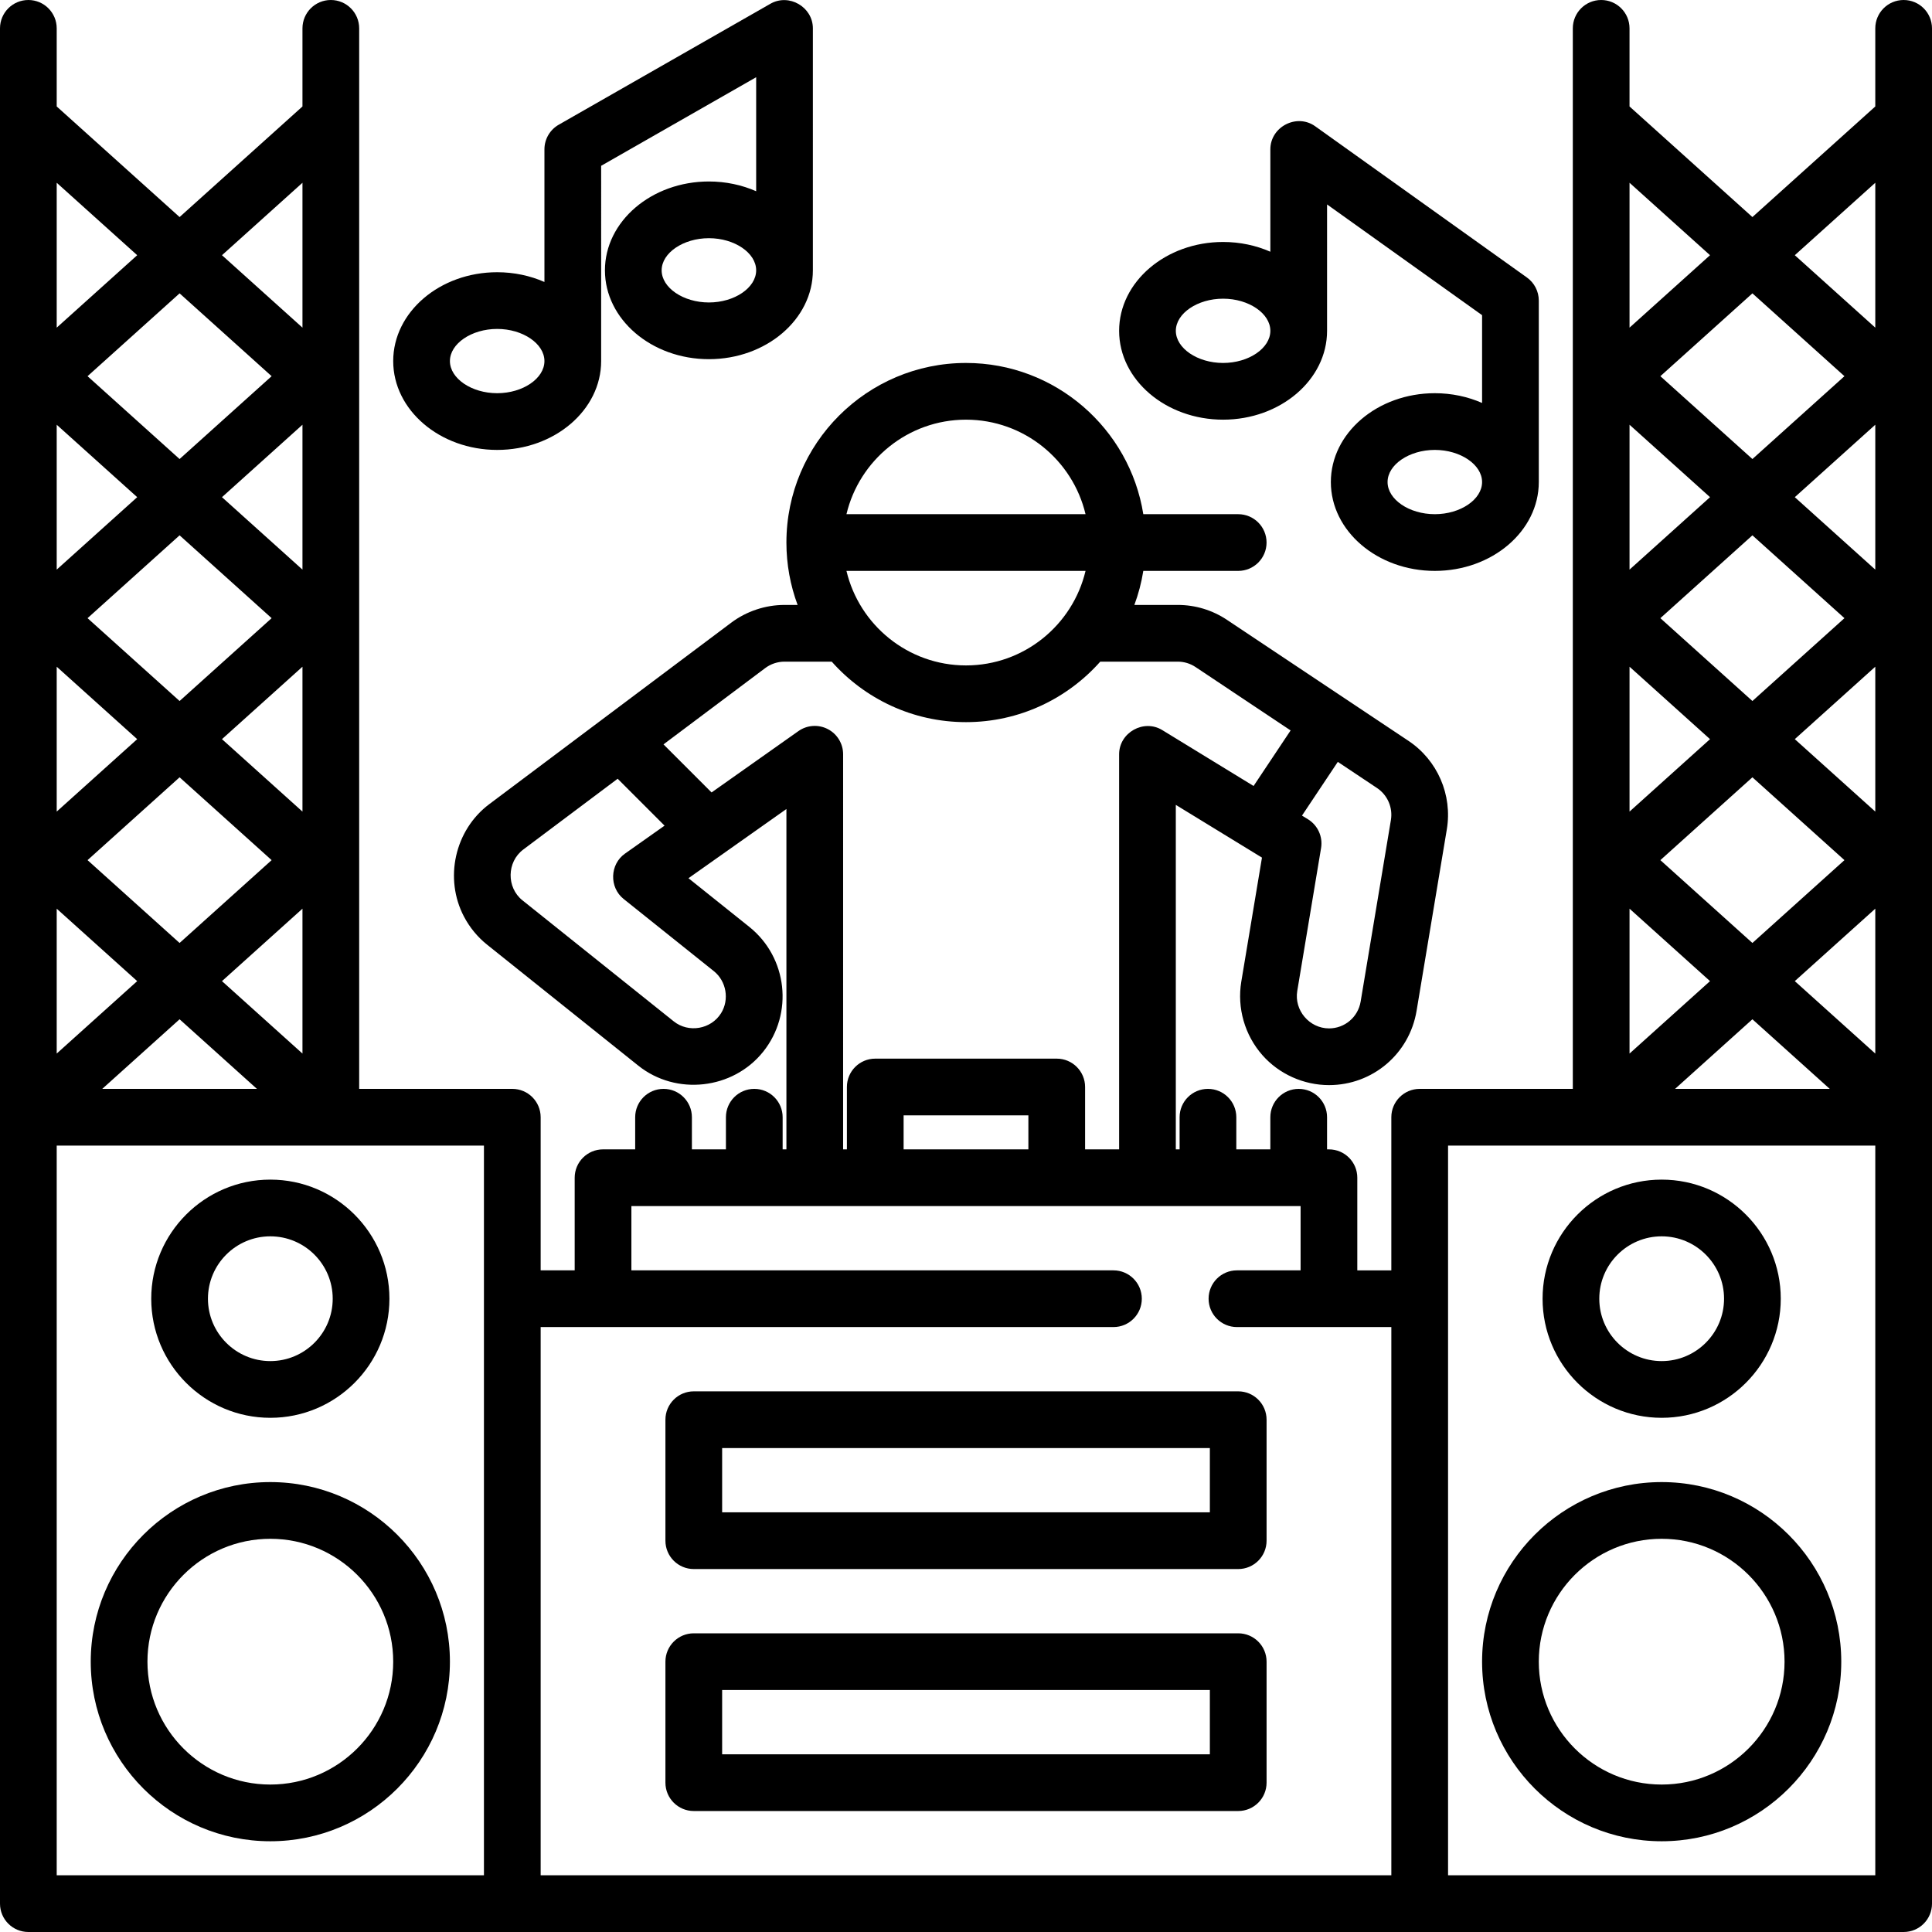 <?xml version="1.0" encoding="iso-8859-1"?>
<!-- Generator: Adobe Illustrator 19.0.0, SVG Export Plug-In . SVG Version: 6.00 Build 0)  -->
<svg xmlns="http://www.w3.org/2000/svg" xmlns:xlink="http://www.w3.org/1999/xlink" version="1.1" id="Capa_1" x="0px" y="0px" viewBox="0 0 512 512" style="enable-background:new 0 0 512 512;" xml:space="preserve">
<g>
	<g>
		<path d="M328.141,368.72H183.859c-4.151,0-7.515,3.364-7.515,7.515v32.063c0,4.151,3.364,7.515,7.515,7.515h144.282    c4.151,0,7.515-3.364,7.515-7.515v-32.063C335.656,372.084,332.292,368.72,328.141,368.72z M320.626,400.783H191.374V383.75    h129.252V400.783z"/>
	</g>
</g>
<g>
	<g>
		<path d="M328.141,432.845H183.859c-4.151,0-7.515,3.364-7.515,7.515v32.063c0,4.151,3.364,7.515,7.515,7.515h144.282    c4.151,0,7.515-3.364,7.515-7.515V440.36C335.656,436.209,332.292,432.845,328.141,432.845z M320.626,464.908H191.374v-17.033    h129.252V464.908z"/>
	</g>
</g>
<g>
	<g>
		<path d="M71.64,392.767c-26.242,0-47.593,21.351-47.593,47.593c0,26.242,21.351,47.593,47.593,47.593    c26.242,0,47.593-21.351,47.593-47.593C119.233,414.118,97.882,392.767,71.64,392.767z M71.64,472.924    c-17.956,0-32.564-14.607-32.564-32.564c0-17.956,14.608-32.564,32.564-32.564c17.956,0,32.564,14.608,32.564,32.564    C104.204,458.316,89.596,472.924,71.64,472.924z"/>
	</g>
</g>
<g>
	<g>
		<path d="M71.64,312.611c-17.403,0-31.562,14.159-31.562,31.562c0,17.403,14.159,31.562,31.562,31.562    c17.403,0,31.562-14.159,31.562-31.562C103.202,326.769,89.043,312.611,71.64,312.611z M71.64,360.704    c-9.116,0-16.532-7.416-16.532-16.532c0-9.116,7.417-16.532,16.532-16.532c9.116,0,16.532,7.417,16.532,16.532    C88.172,353.288,80.756,360.704,71.64,360.704z"/>
	</g>
</g>
<g>
	<g>
		<path d="M440.36,392.767c-26.242,0-47.593,21.351-47.593,47.593c0,26.242,21.351,47.593,47.593,47.593    c26.242,0,47.593-21.351,47.593-47.593C487.953,414.118,466.602,392.767,440.36,392.767z M440.36,472.924    c-17.956,0-32.564-14.607-32.564-32.564c0-17.956,14.608-32.564,32.564-32.564c17.956,0,32.564,14.608,32.564,32.564    C472.924,458.316,458.316,472.924,440.36,472.924z"/>
	</g>
</g>
<g>
	<g>
		<path d="M440.36,312.611c-17.403,0-31.562,14.159-31.562,31.562c0,17.403,14.159,31.562,31.562,31.562    c17.403,0,31.562-14.159,31.562-31.562C471.922,326.769,457.763,312.611,440.36,312.611z M440.36,360.704    c-9.116,0-16.532-7.416-16.532-16.532c0-9.116,7.417-16.532,16.532-16.532c9.116,0,16.532,7.417,16.532,16.532    C456.892,353.288,449.476,360.704,440.36,360.704z"/>
	</g>
</g>
<g>
	<g>
		<path d="M504.485,0c-4.151,0-7.515,3.364-7.515,7.515v20.7l-32.564,29.307l-32.564-29.307v-20.7c0-4.151-3.364-7.515-7.515-7.515    c-4.151,0-7.515,3.364-7.515,7.515v281.049h-40.579c-4.151,0-7.515,3.364-7.515,7.515v40.579h-9.018V312.11    c0-4.151-3.364-7.515-7.515-7.515h-0.501v-8.517c0-4.151-3.364-7.515-7.515-7.515c-4.151,0-7.515,3.364-7.515,7.515v8.517h-9.018    v-8.517c0-4.151-3.364-7.515-7.515-7.515s-7.515,3.364-7.515,7.515v8.517h-1.003v-91.294l22.832,13.974l-5.478,32.869    c-1.162,6.974,0.919,14.182,5.592,19.481c4.437,5.031,10.946,7.94,17.652,7.94c11.547,0,21.307-8.276,23.206-19.677l8.016-48.094    c1.521-9.124-2.47-18.334-10.166-23.463l-48.092-32.062c-3.88-2.588-8.397-3.956-13.063-3.956h-11.48    c1.072-2.885,1.871-5.902,2.367-9.018h25.147c4.151,0,7.515-3.364,7.515-7.515c0-4.151-3.364-7.515-7.515-7.515h-25.147    C299.38,113.582,279.685,96.188,256,96.188c-26.242,0-47.593,21.351-47.593,47.593c0,5.81,1.051,11.379,2.966,16.532h-3.468    c-5.061,0-10.079,1.672-14.128,4.709l-64.125,48.094c-9.156,6.866-12.006,19.728-6.674,29.832c1.501,2.845,3.58,5.38,6.092,7.39    l40.078,32.063c10.028,8.023,25.082,6.342,33.096-3.678c8.11-10.138,6.46-24.985-3.677-33.095l-16.117-12.894l25.956-18.336    v90.196h-1v-8.517c0-4.151-3.364-7.515-7.515-7.515c-4.151,0-7.515,3.364-7.515,7.515v8.517h-9.018v-8.517    c0-4.151-3.364-7.515-7.515-7.515s-7.515,3.364-7.515,7.515v8.517h-8.517c-4.151,0-7.515,3.364-7.515,7.515v24.548h-9.018v-40.579    c0-4.151-3.364-7.515-7.515-7.515H95.186V7.515C95.186,3.364,91.822,0,87.671,0c-4.151,0-7.515,3.364-7.515,7.515v20.7    L47.593,57.522L15.029,28.215v-20.7C15.029,3.364,11.666,0,7.515,0C3.364,0,0,3.364,0,7.515v496.971    C0,508.636,3.364,512,7.515,512h496.971c4.151,0,7.515-3.364,7.515-7.515V7.515C512,3.364,508.636,0,504.485,0z M80.157,48.435    V86.83L58.826,67.632L80.157,48.435z M71.985,227.945l-24.392,21.953l-24.392-21.953l24.392-21.953L71.985,227.945z     M23.201,163.82l24.392-21.953l24.392,21.953l-24.392,21.953L23.201,163.82z M68.089,288.564H27.097l20.496-18.446L68.089,288.564    z M58.826,260.008l21.331-19.198v38.395L58.826,260.008z M58.826,195.883l21.331-19.198v38.395L58.826,195.883z M58.826,131.757    l21.331-19.198v38.395L58.826,131.757z M71.985,99.695l-24.392,21.953L23.201,99.695l24.392-21.953L71.985,99.695z M15.029,48.435    L36.36,67.632L15.029,86.83V48.435z M15.029,112.56l21.331,19.197l-21.331,19.198V112.56z M15.029,176.685l21.331,19.198    L15.029,215.08V176.685z M15.029,240.81l21.331,19.198l-21.331,19.198V240.81z M128.25,496.971H15.029V303.593H128.25V496.971z     M343.787,262.614l6.31-37.868c0.504-3.022-0.877-6.046-3.489-7.645l-1.567-0.959l9.491-14.237l10.395,6.931    c2.782,1.855,4.226,5.186,3.676,8.486l-8.017,48.095c-0.687,4.124-4.211,7.118-8.38,7.118    C347.015,272.534,342.93,267.748,343.787,262.614z M256,111.217c15.369,0,28.276,10.706,31.679,25.049h-63.358    C227.724,121.923,240.631,111.217,256,111.217z M287.679,151.295c-3.403,14.343-16.31,25.049-31.679,25.049    s-28.276-10.706-31.679-25.049H287.679z M189.178,257.365c3.324,2.658,4.166,7.551,1.905,11.161    c-2.666,4.255-8.613,5.287-12.544,2.14l-40.078-32.063c-4.276-3.42-4.167-10.182,0.21-13.464l25.017-18.763l12.43,12.43    l-10.498,7.417c-4.02,2.84-4.201,8.931-0.359,12.005L189.178,257.365z M188.573,210.008l-12.741-12.741l26.963-20.221    c1.465-1.099,3.278-1.703,5.11-1.703h12.514c8.725,9.824,21.438,16.031,35.581,16.031s26.855-6.207,35.581-16.031h20.528    c1.687,0,3.32,0.494,4.724,1.431l25.194,16.797l-9.814,14.722l-24.196-14.81c-4.922-3.014-11.437,0.657-11.437,6.409v104.705    h-9.018v-16.532c0-4.151-3.364-7.515-7.515-7.515h-48.094c-4.151,0-7.515,3.364-7.515,7.515v16.532h-1.003V199.89    c0-2.808-1.565-5.381-4.059-6.673c-2.494-1.292-5.499-1.085-7.791,0.535L188.573,210.008z M272.532,295.577v9.018h-33.065v-9.018    H272.532z M368.72,496.971H143.28V351.687h151.796c4.151,0,7.515-3.364,7.515-7.515c0-4.151-3.364-7.515-7.515-7.515h-127.75    v-17.033h177.346v17.033h-16.866c-4.151,0-7.515,3.364-7.515,7.515c0,4.151,3.364,7.515,7.515,7.515h40.913V496.971z     M488.799,99.695l-24.392,21.953l-24.392-21.953l24.392-21.953L488.799,99.695z M440.015,227.945l24.392-21.953l24.392,21.953    l-24.392,21.953L440.015,227.945z M484.903,288.564h-40.991l20.495-18.446L484.903,288.564z M440.015,163.82l24.392-21.953    l24.392,21.953l-24.392,21.953L440.015,163.82z M431.843,48.435l21.331,19.198L431.843,86.83V48.435z M431.843,112.56    l21.331,19.197l-21.331,19.198V112.56z M431.843,176.685l21.331,19.198l-21.331,19.198V176.685z M431.843,240.81l21.331,19.198    l-21.331,19.198V240.81z M496.971,496.971H383.75V303.593h113.221V496.971z M496.971,279.205l-21.331-19.198l21.331-19.198    V279.205z M496.971,215.08l-21.331-19.198l21.331-19.198V215.08z M496.971,150.955l-21.331-19.198l21.331-19.198V150.955z     M496.971,86.83L475.64,67.632l21.331-19.198V86.83z"/>
	</g>
</g>
<g>
	<g>
		<path d="M404.649,73.54l-56.11-40.078c-4.885-3.49-11.882,0.131-11.882,6.116v27.132c-3.76-1.647-8.016-2.584-12.524-2.584    c-15.193,0-27.554,10.563-27.554,23.546c0,12.983,12.361,23.546,27.554,23.546c15.193,0,27.554-10.563,27.554-23.546V54.18    l41.08,29.342v23.264c-3.76-1.647-8.016-2.584-12.524-2.584c-15.193,0-27.554,10.563-27.554,23.546    c0,12.983,12.361,23.546,27.554,23.546c15.193,0,27.554-10.563,27.554-23.546V79.655C407.796,77.228,406.624,74.95,404.649,73.54z     M324.133,96.188c-6.788,0-12.524-3.901-12.524-8.517c0-4.616,5.736-8.517,12.524-8.517s12.524,3.901,12.524,8.517    C336.658,92.287,330.921,96.188,324.133,96.188z M380.243,136.266c-6.788,0-12.524-3.901-12.524-8.517s5.736-8.517,12.524-8.517    c6.788,0,12.524,3.901,12.524,8.517S387.031,136.266,380.243,136.266z"/>
	</g>
</g>
<g>
	<g>
		<path d="M204.178,0.99l-56.11,32.063c-2.342,1.338-3.786,3.828-3.786,6.525v35.148c-3.76-1.647-8.016-2.584-12.524-2.584    c-15.193,0-27.554,10.563-27.554,23.546s12.361,23.546,27.554,23.546s27.554-10.563,27.554-23.546V43.939l41.08-23.475v30.214    c-3.76-1.648-8.016-2.584-12.524-2.584c-15.193,0-27.554,10.563-27.554,23.546c0,12.983,12.361,23.546,27.554,23.546    c15.193,0,27.554-10.563,27.554-23.546V7.515C215.421,1.86,209.103-1.824,204.178,0.99z M131.757,104.203    c-6.788,0-12.524-3.901-12.524-8.517s5.736-8.517,12.524-8.517s12.524,3.901,12.524,8.517S138.546,104.203,131.757,104.203z     M187.867,80.157c-6.788,0-12.524-3.901-12.524-8.517c0-4.616,5.736-8.517,12.524-8.517c6.788,0,12.524,3.901,12.524,8.517    C200.391,76.256,194.655,80.157,187.867,80.157z"/>
	</g>
</g>
<g>
</g>
<g>
</g>
<g>
</g>
<g>
</g>
<g>
</g>
<g>
</g>
<g>
</g>
<g>
</g>
<g>
</g>
<g>
</g>
<g>
</g>
<g>
</g>
<g>
</g>
<g>
</g>
<g>
</g>
</svg>
